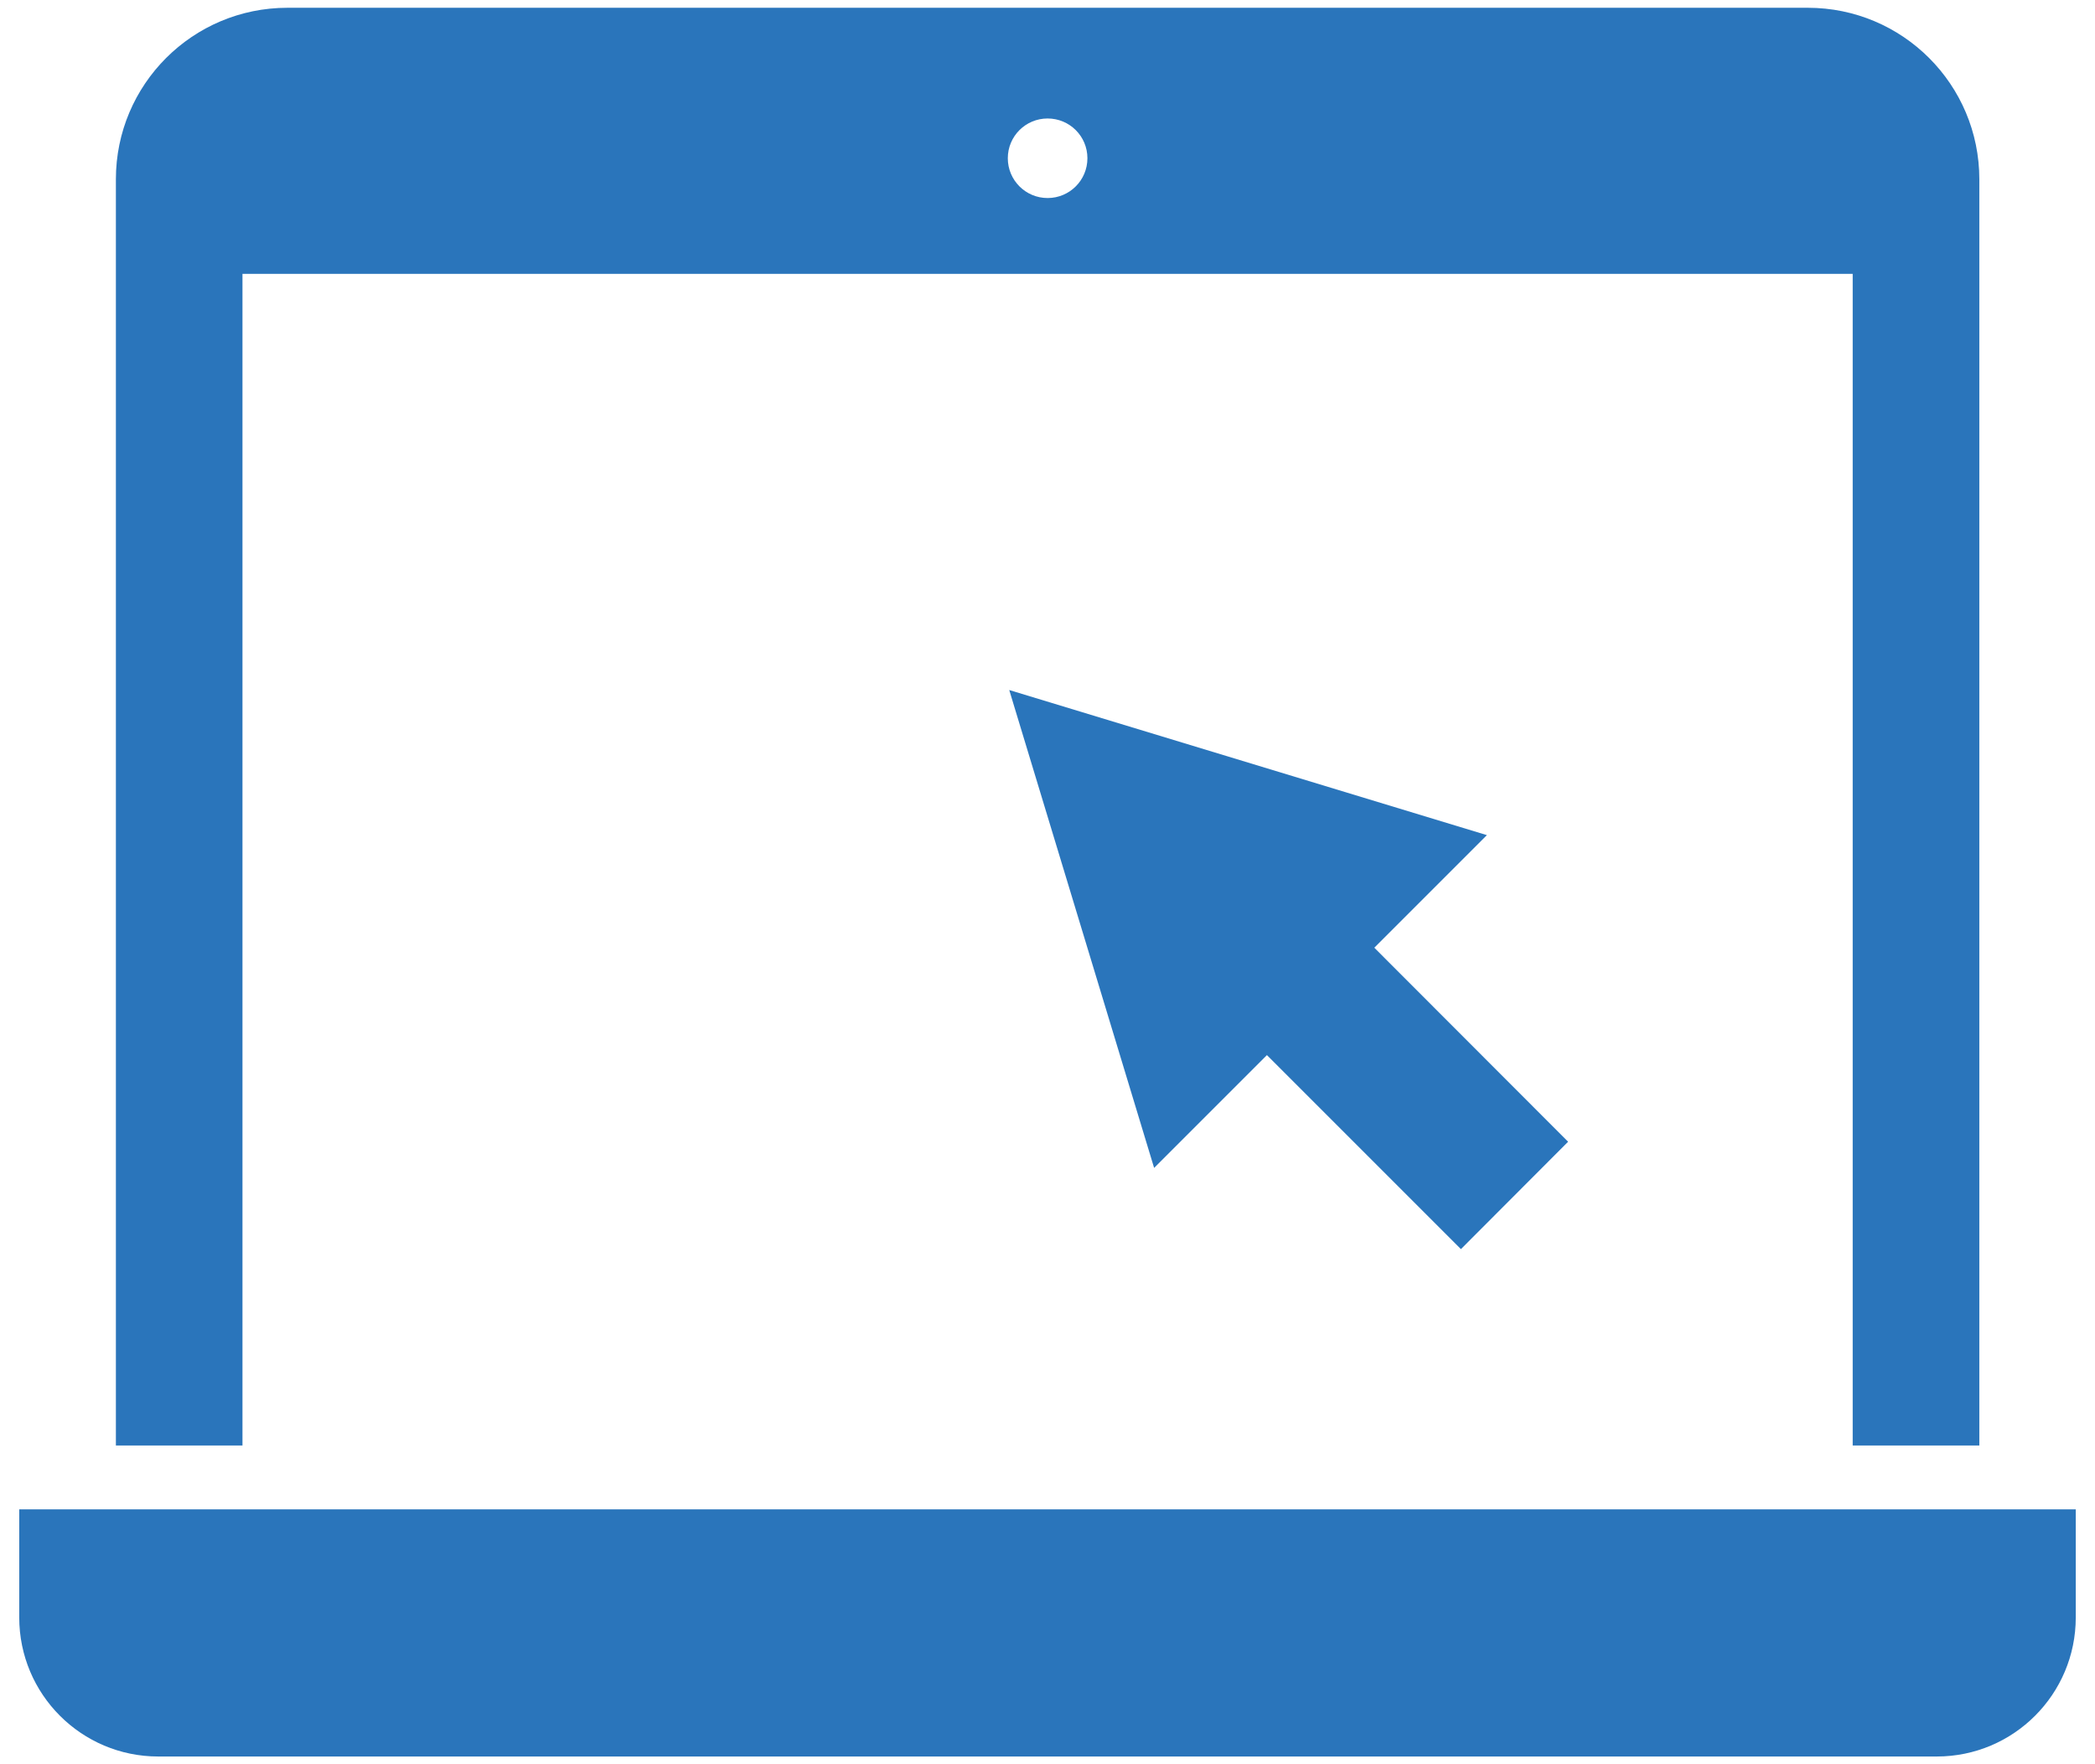 <svg width="38" height="32" viewBox="0 0 38 32" fill="none" xmlns="http://www.w3.org/2000/svg">
<g id="Group 21">
<path id="Vector" d="M0.349 27.377V29.338C0.349 30.731 1.478 31.86 2.87 31.86H35.13C36.522 31.86 37.651 30.731 37.651 29.338V27.377H0.349Z" fill="#2A75BB"/>
<path id="Vector_2" d="M4.398 4.967H33.605V26.219H35.902V3.252C35.902 1.533 34.51 0.141 32.79 0.141H5.214C3.494 0.141 2.102 1.533 2.102 3.252V26.219H4.398V4.967ZM19.002 2.149C19.401 2.149 19.724 2.471 19.724 2.87C19.724 3.269 19.401 3.592 19.002 3.592C18.603 3.592 18.28 3.269 18.28 2.87C18.28 2.471 18.603 2.149 19.002 2.149Z" fill="#2A75BB"/>
<path id="Vector_3" d="M24.928 17.19L26.97 15.148L18.306 12.516L20.934 21.184L22.98 19.138L26.499 22.657L28.443 20.709L24.928 17.19Z" fill="#2A75BB"/>
</g>
</svg>
